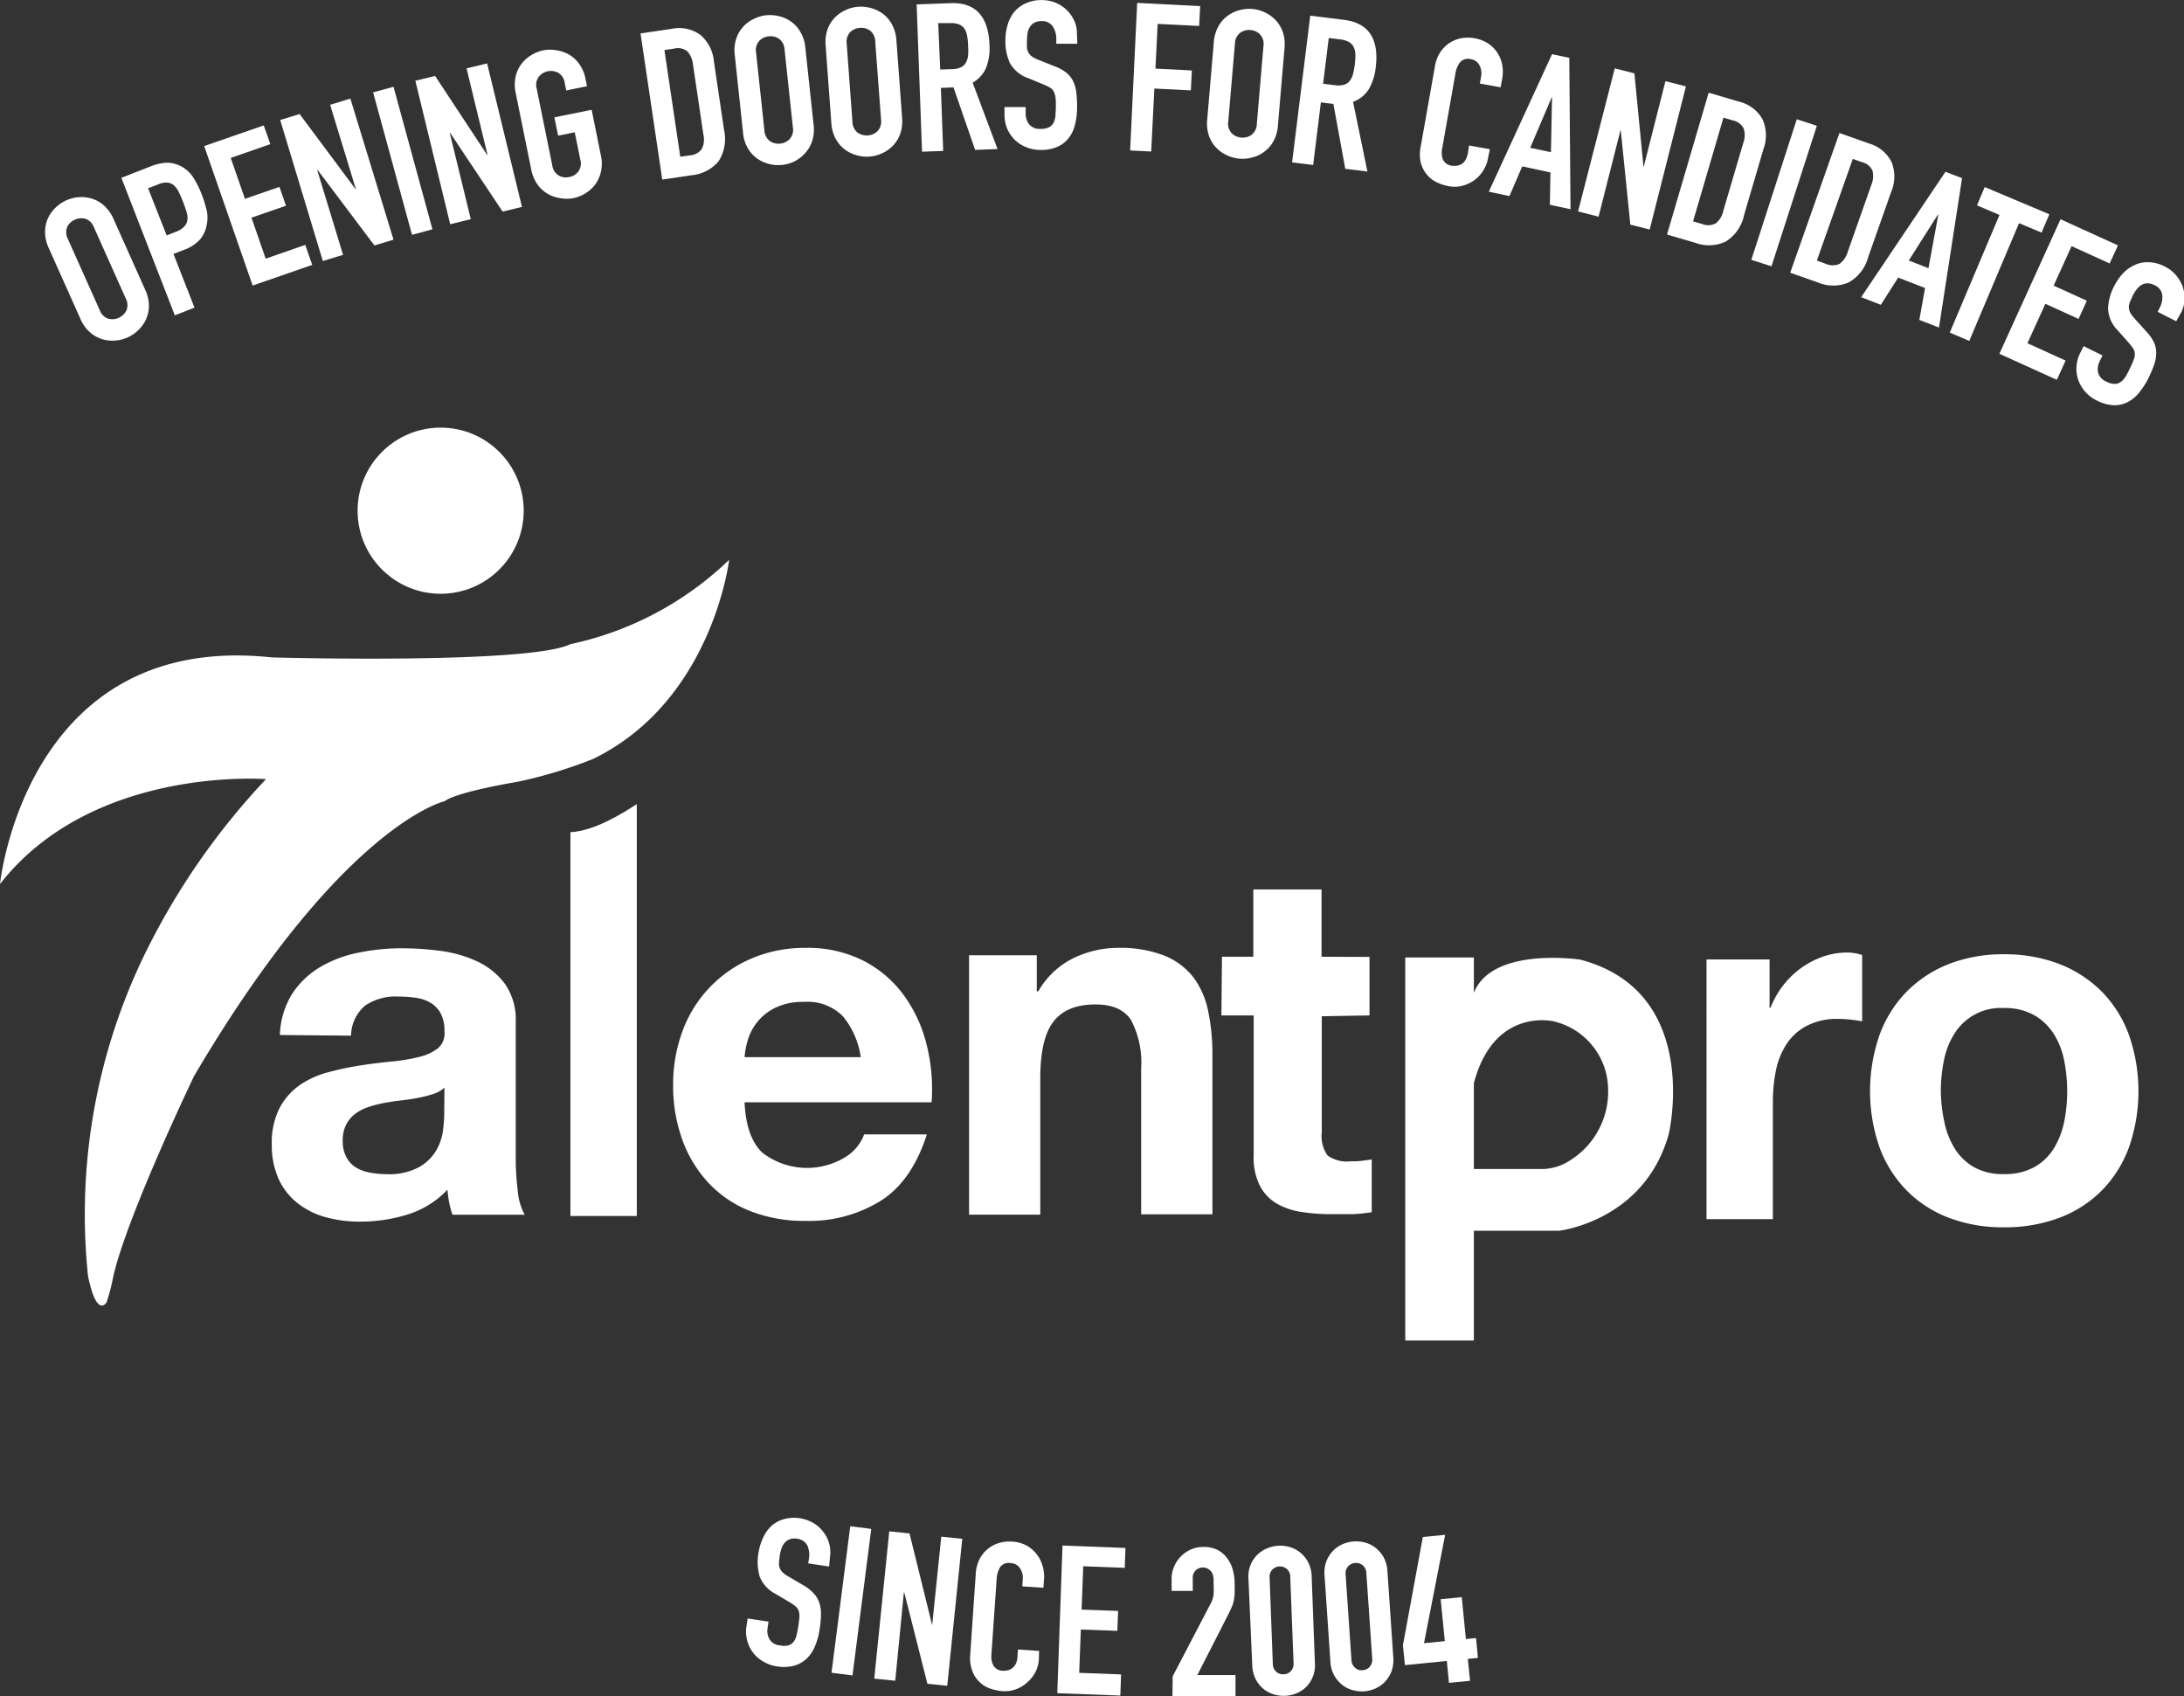 <svg id="Layer_1" data-name="Layer 1" xmlns="http://www.w3.org/2000/svg" viewBox="0 0 263.23 204.41"><rect x="0" y="0" width="263.23" height="204.41" fill="#333333" stroke="none"/><defs><style>.cls-1{fill:#fff;}</style></defs><title>slider-logo</title><path class="cls-1" d="M203.67,413.19a10,10,0,0,1,1.51-5,10.3,10.3,0,0,1,3.39-3.21,14.55,14.55,0,0,1,4.63-1.72,25.69,25.69,0,0,1,5.17-.52,35.46,35.46,0,0,1,4.78.33,15,15,0,0,1,4.41,1.3,8.8,8.8,0,0,1,3.27,2.7,7.56,7.56,0,0,1,1.27,4.56v16.27a32.91,32.91,0,0,0,.24,4.05,7.32,7.32,0,0,0,.84,2.9h-8.7a10.4,10.4,0,0,1-.4-1.48,13,13,0,0,1-.21-1.54,11.12,11.12,0,0,1-4.84,3,19.21,19.21,0,0,1-5.68.85,15.46,15.46,0,0,1-4.17-.54,9.57,9.57,0,0,1-3.39-1.7,7.86,7.86,0,0,1-2.27-2.9,9.88,9.88,0,0,1-.82-4.17,9.18,9.18,0,0,1,.94-4.39,7.89,7.89,0,0,1,2.42-2.75,10.94,10.94,0,0,1,3.39-1.54,36.45,36.45,0,0,1,3.84-.82q1.94-.3,3.81-.48a21.45,21.45,0,0,0,3.32-.55,5.78,5.78,0,0,0,2.3-1.05,2.32,2.32,0,0,0,.79-2,4.48,4.48,0,0,0-.46-2.21,3.36,3.36,0,0,0-1.21-1.27,4.71,4.71,0,0,0-1.75-.6,14.42,14.42,0,0,0-2.15-.15,6.5,6.5,0,0,0-4,1.09,4.86,4.86,0,0,0-1.69,3.62Zm19.84,6.35a3.73,3.73,0,0,1-1.36.76,14.12,14.12,0,0,1-1.76.45c-.62.12-1.28.23-2,.31s-1.37.18-2.06.3a15.54,15.54,0,0,0-1.9.48,5.73,5.73,0,0,0-1.64.82,3.79,3.79,0,0,0-1.11,1.3,4.07,4.07,0,0,0-.43,2,4,4,0,0,0,.43,1.94,3.25,3.25,0,0,0,1.14,1.24,4.92,4.92,0,0,0,1.7.63,10.83,10.83,0,0,0,2,.19,7.59,7.59,0,0,0,3.93-.85,5.57,5.57,0,0,0,2.06-2,6.48,6.48,0,0,0,.82-2.39,16.42,16.42,0,0,0,.15-1.93Z" transform="translate(-169.94 -288.47)"/><path class="cls-1" d="M246.69,385.37V435h-8V388.75C241.59,388.6,244.89,386.53,246.69,385.37Z" transform="translate(-169.94 -288.47)"/><path class="cls-1" d="M261.8,427.35a8.82,8.82,0,0,0,10,.57,5.41,5.41,0,0,0,2.29-2.75h7.56q-1.81,5.63-5.56,8a16.39,16.39,0,0,1-9.07,2.42,17.75,17.75,0,0,1-6.65-1.18,13.74,13.74,0,0,1-5-3.36,15.14,15.14,0,0,1-3.18-5.2,19.13,19.13,0,0,1-1.12-6.65,18.37,18.37,0,0,1,1.15-6.53,15.16,15.16,0,0,1,8.32-8.71,16.28,16.28,0,0,1,6.5-1.27,14.93,14.93,0,0,1,6.95,1.54,13.82,13.82,0,0,1,4.87,4.15,16.94,16.94,0,0,1,2.75,5.92,22,22,0,0,1,.61,7H259.68Q259.86,425.47,261.8,427.35Zm9.7-16.45a6,6,0,0,0-4.68-1.7,7.54,7.54,0,0,0-3.42.7,6.33,6.33,0,0,0-3.33,3.9,9.94,9.94,0,0,0-.39,2.06h14A9.88,9.88,0,0,0,271.5,410.9Z" transform="translate(-169.94 -288.47)"/><path class="cls-1" d="M294.9,403.58v4.35h.18a9.92,9.92,0,0,1,4.23-4,12.37,12.37,0,0,1,5.33-1.24,14.67,14.67,0,0,1,5.65.94,8.46,8.46,0,0,1,3.48,2.6,10.13,10.13,0,0,1,1.78,4.05,25.44,25.44,0,0,1,.52,5.29v19.23h-8.59V417.19a11,11,0,0,0-1.21-5.78q-1.22-1.91-4.3-1.9c-2.33,0-4,.69-5.07,2.08s-1.58,3.68-1.58,6.87v16.38h-8.58V403.58Z" transform="translate(-169.94 -288.47)"/><path class="cls-1" d="M335,403.78v7.05l-5.75.1v14a4,4,0,0,0,.7,2.78,4,4,0,0,0,2.78.7c.46,0,.9,0,1.33-.06s.83-.1,1.21-.17v6.36a18.68,18.68,0,0,1-2.31.24c-.85,0-1.68,0-2.49,0a23.27,23.27,0,0,1-3.62-.26,8.49,8.49,0,0,1-3-1,5.35,5.35,0,0,1-2.05-2.14,7.56,7.56,0,0,1-.76-3.65V410.83h-3.89l.07-7.07H321v-8.11h8.22v8.11Z" transform="translate(-169.94 -288.47)"/><path class="cls-1" d="M383.22,404.09v5.81h.12a10.65,10.65,0,0,1,3.72-4.81,10.5,10.5,0,0,1,2.64-1.36,9.06,9.06,0,0,1,2.94-.48,5.89,5.89,0,0,1,1.74.3v8q-.56-.12-1.35-.21a13.44,13.44,0,0,0-1.52-.09,7.93,7.93,0,0,0-3.72.79,6.44,6.44,0,0,0-2.45,2.14,8.92,8.92,0,0,0-1.33,3.18,18.7,18.7,0,0,0-.39,3.93v14.09h-8V404.09Z" transform="translate(-169.94 -288.47)"/><path class="cls-1" d="M396.48,413.17a14.6,14.6,0,0,1,3.26-5.2,14.76,14.76,0,0,1,5.08-3.33,18,18,0,0,1,6.65-1.18,18.28,18.28,0,0,1,6.69,1.18,14.79,14.79,0,0,1,5.11,3.33,14.6,14.6,0,0,1,3.26,5.2,20.62,20.62,0,0,1,0,13.58,14.65,14.65,0,0,1-3.26,5.17,14.28,14.28,0,0,1-5.11,3.29,18.49,18.49,0,0,1-6.69,1.15,18.19,18.19,0,0,1-6.65-1.15,14.25,14.25,0,0,1-5.08-3.29,14.65,14.65,0,0,1-3.26-5.17,20.62,20.62,0,0,1,0-13.58Zm7.8,10.46a9.63,9.63,0,0,0,1.24,3.21,6.58,6.58,0,0,0,2.33,2.27,7.1,7.1,0,0,0,3.62.84,7.34,7.34,0,0,0,3.66-.84,6.51,6.51,0,0,0,2.36-2.27,9.85,9.85,0,0,0,1.24-3.21,18.47,18.47,0,0,0,.36-3.66,18.92,18.92,0,0,0-.36-3.69,9.54,9.54,0,0,0-1.24-3.2,6.85,6.85,0,0,0-2.36-2.27,7.13,7.13,0,0,0-3.66-.87,6.58,6.58,0,0,0-6,3.14,9.33,9.33,0,0,0-1.24,3.2,18.93,18.93,0,0,0-.37,3.69A18.47,18.47,0,0,0,404.28,423.63Z" transform="translate(-169.94 -288.47)"/><path class="cls-1" d="M360.42,404.11s-10.63-1.62-12.84,4v-4.26h-8.27V450h8.27V436.78h10.25s10.3-1.13,13.24-11.65C371.07,425.13,375.14,408,360.42,404.11Zm3.34,15.52a9.77,9.77,0,0,1-4.65,8.71,6.23,6.23,0,0,1-3.29,1h-8.24V419c2.42-9.2,9.6-7.46,9.6-7.46A8.51,8.51,0,0,1,363.76,419.63Z" transform="translate(-169.94 -288.47)"/><path class="cls-1" d="M169.94,395s3.08-30.5,32.76-27.31c0,0,31,.87,36-1.6a39.36,39.36,0,0,0,19.12-10.16s-2,17-16.41,24a55.19,55.19,0,0,1-9.15,2.76s-7.17,1.17-8.74,2.33c0,0-12.32,2.76-30.19,33.12,0,0-8,16.65-9.73,24.11a24.74,24.74,0,0,1-.8,3.12s-1.16,2.11-2.25-3.12a71.65,71.65,0,0,1,7.63-40.38A85.35,85.35,0,0,1,202,382.36S181.12,380.69,169.94,395Z" transform="translate(-169.94 -288.47)"/><circle class="cls-1" cx="53.11" cy="61.54" r="10.01"/><path class="cls-1" d="M175.8,318.33a4.69,4.69,0,0,1-.43-1.89,4.06,4.06,0,0,1,.34-1.65,4.3,4.3,0,0,1,.93-1.3,4.42,4.42,0,0,1,1.29-.88,4.48,4.48,0,0,1,1.51-.38,4.28,4.28,0,0,1,1.59.18,3.94,3.94,0,0,1,1.46.84,4.72,4.72,0,0,1,1.12,1.58l3.84,8.58a4.66,4.66,0,0,1,.44,1.9,4.18,4.18,0,0,1-.35,1.64,4.3,4.3,0,0,1-.93,1.3,4.42,4.42,0,0,1-1.29.88,4.48,4.48,0,0,1-1.51.38,4.28,4.28,0,0,1-1.59-.18,4,4,0,0,1-1.45-.83,4.5,4.5,0,0,1-1.13-1.59Zm6.17,7.54a1.68,1.68,0,0,0,1,1,1.91,1.91,0,0,0,2.21-1,1.7,1.7,0,0,0-.09-1.45l-3.84-8.58a1.68,1.68,0,0,0-1-1,1.84,1.84,0,0,0-1.28.1,1.8,1.8,0,0,0-.93.89,1.73,1.73,0,0,0,.09,1.46Z" transform="translate(-169.94 -288.47)"/><path class="cls-1" d="M184.57,309.9l3.57-1.4a6,6,0,0,1,1.82-.42,3.72,3.72,0,0,1,1.71.38,3.85,3.85,0,0,1,1.43,1.2,10.44,10.44,0,0,1,1.16,2.27,13.63,13.63,0,0,1,.6,1.93,4.08,4.08,0,0,1,0,1.67,3.75,3.75,0,0,1-.8,1.78,4.82,4.82,0,0,1-2,1.29l-1.21.47,2.53,6.47-2.37.93Zm5.46,6.94,1.14-.45a2.54,2.54,0,0,0,1-.65,1.4,1.4,0,0,0,.36-.79,2.39,2.39,0,0,0-.12-1c-.11-.35-.25-.74-.41-1.16s-.31-.75-.47-1.09a2.74,2.74,0,0,0-.56-.83,1.45,1.45,0,0,0-.79-.39,2.28,2.28,0,0,0-1.15.2l-1.24.48Z" transform="translate(-169.94 -288.47)"/><path class="cls-1" d="M194.55,306.07l7.18-2.49.79,2.26-4.77,1.66,1.71,4.93,4.16-1.44.79,2.27-4.16,1.44,1.71,4.94,4.77-1.66.84,2.41-7.18,2.49Z" transform="translate(-169.94 -288.47)"/><path class="cls-1" d="M203.71,302.93l2.34-.72,6.81,9.14,0,0-3.13-10.25,2.44-.75,5.2,17-2.3.7-6.85-9.1-.05,0,3.12,10.23-2.44.74Z" transform="translate(-169.94 -288.47)"/><path class="cls-1" d="M214.91,299.6l2.46-.67,4.69,17.17-2.46.67Z" transform="translate(-169.94 -288.47)"/><path class="cls-1" d="M220,298.2l2.38-.58,6.27,9.51h.05l-2.53-10.42,2.48-.6,4.2,17.29-2.33.57-6.32-9.48-.05,0,2.53,10.39-2.48.61Z" transform="translate(-169.94 -288.47)"/><path class="cls-1" d="M232.09,299.64a4.53,4.53,0,0,1,0-1.94,3.91,3.91,0,0,1,.7-1.53A4.16,4.16,0,0,1,234,295.1a4.48,4.48,0,0,1,1.45-.57,4.3,4.3,0,0,1,1.56,0,4.24,4.24,0,0,1,1.51.52,3.83,3.83,0,0,1,1.24,1.14,4.47,4.47,0,0,1,.75,1.79l.18.88-2.5.51-.18-.88a1.7,1.7,0,0,0-.77-1.24,1.88,1.88,0,0,0-2.38.49,1.68,1.68,0,0,0-.23,1.43l1.87,9.21a1.68,1.68,0,0,0,.78,1.24,1.74,1.74,0,0,0,1.27.18,1.77,1.77,0,0,0,1.1-.67,1.64,1.64,0,0,0,.23-1.43l-.67-3.29-2,.41-.45-2.21,4.49-.91,1.11,5.49a4.42,4.42,0,0,1,0,2,4,4,0,0,1-.69,1.52,4.34,4.34,0,0,1-1.19,1.07,4.48,4.48,0,0,1-1.45.57,4.3,4.3,0,0,1-1.56,0,4.24,4.24,0,0,1-1.51-.52,4,4,0,0,1-1.24-1.13,4.62,4.62,0,0,1-.75-1.8Z" transform="translate(-169.94 -288.47)"/><path class="cls-1" d="M247.14,292.5l3.74-.55a4.35,4.35,0,0,1,3.46.71,4.72,4.72,0,0,1,1.64,3.18l1.22,8.24a5,5,0,0,1-.65,3.82,4.81,4.81,0,0,1-3.28,1.69l-3.51.52Zm4.79,14.86,1.16-.17a1.9,1.9,0,0,0,1.43-.76,2.55,2.55,0,0,0,.2-1.73l-1.26-8.48a2.79,2.79,0,0,0-.66-1.55,1.82,1.82,0,0,0-1.62-.34l-1.16.17Z" transform="translate(-169.94 -288.47)"/><path class="cls-1" d="M258.5,295.11a4.5,4.5,0,0,1,.16-1.93,4,4,0,0,1,2.11-2.42,4.48,4.48,0,0,1,1.5-.45,4.61,4.61,0,0,1,1.56.11,4.12,4.12,0,0,1,1.45.65,3.91,3.91,0,0,1,1.13,1.25,4.54,4.54,0,0,1,.59,1.84l1,9.35a4.51,4.51,0,0,1-.17,1.94,3.85,3.85,0,0,1-.83,1.45,4.3,4.3,0,0,1-1.28,1,4.25,4.25,0,0,1-1.49.44,4.57,4.57,0,0,1-1.56-.1,4.38,4.38,0,0,1-1.46-.66,4.07,4.07,0,0,1-1.13-1.23,4.48,4.48,0,0,1-.58-1.86Zm3.57,9.06a1.73,1.73,0,0,0,.66,1.3,1.83,1.83,0,0,0,1.26.3,1.79,1.79,0,0,0,1.15-.57,1.68,1.68,0,0,0,.36-1.41l-1-9.34a1.7,1.7,0,0,0-.66-1.3,1.82,1.82,0,0,0-1.25-.3,1.79,1.79,0,0,0-1.16.57,1.66,1.66,0,0,0-.36,1.41Z" transform="translate(-169.94 -288.47)"/><path class="cls-1" d="M269.45,293.94a4.61,4.61,0,0,1,.23-1.93,4.08,4.08,0,0,1,.89-1.43,4.4,4.4,0,0,1,1.31-.91,4.56,4.56,0,0,1,1.51-.39,4.62,4.62,0,0,1,1.56.17,4.33,4.33,0,0,1,1.43.7,4,4,0,0,1,1.08,1.29,4.65,4.65,0,0,1,.52,1.87l.69,9.37a4.61,4.61,0,0,1-.24,1.94,3.88,3.88,0,0,1-.88,1.42,4.4,4.4,0,0,1-1.31.91,4.36,4.36,0,0,1-3.07.22,4.24,4.24,0,0,1-1.43-.7,4.11,4.11,0,0,1-1.08-1.28,4.61,4.61,0,0,1-.52-1.88Zm3.23,9.18a1.71,1.71,0,0,0,.62,1.33,1.91,1.91,0,0,0,2.41-.18,1.72,1.72,0,0,0,.42-1.4l-.7-9.37a1.7,1.7,0,0,0-.61-1.33,1.79,1.79,0,0,0-1.24-.34,1.83,1.83,0,0,0-1.18.52,1.72,1.72,0,0,0-.41,1.4Z" transform="translate(-169.94 -288.47)"/><path class="cls-1" d="M280.42,289l4.09-.15c3-.11,4.57,1.58,4.69,5.06a6.56,6.56,0,0,1-.39,2.68,3.72,3.72,0,0,1-1.64,1.84l3,8-2.7.1L284.86,299l-1.52.06.28,7.6-2.55.09Zm2.84,7.85,1.45-.05a2.53,2.53,0,0,0,1.06-.23,1.33,1.33,0,0,0,.59-.56,2.23,2.23,0,0,0,.26-.87,7.5,7.5,0,0,0,0-1.19,6.61,6.61,0,0,0-.12-1.18,2.12,2.12,0,0,0-.34-.87,1.52,1.52,0,0,0-.68-.51,2.9,2.9,0,0,0-1.13-.13l-1.33,0Z" transform="translate(-169.94 -288.47)"/><path class="cls-1" d="M299.79,293.74h-2.54v-.57a2.67,2.67,0,0,0-.42-1.51,1.52,1.52,0,0,0-1.39-.64,1.71,1.71,0,0,0-.86.2,1.41,1.41,0,0,0-.52.51,2,2,0,0,0-.27.73,5.87,5.87,0,0,0-.07.86,7.52,7.52,0,0,0,0,.89,1.46,1.46,0,0,0,.19.62,1.34,1.34,0,0,0,.43.46,3.6,3.6,0,0,0,.79.4l1.95.78a4.94,4.94,0,0,1,1.38.76,3,3,0,0,1,.81,1,4.45,4.45,0,0,1,.39,1.35,14.56,14.56,0,0,1,.1,1.73,9.17,9.17,0,0,1-.23,2.09,4.3,4.3,0,0,1-.74,1.65,3.52,3.52,0,0,1-1.36,1.09,4.78,4.78,0,0,1-2.07.4,4.52,4.52,0,0,1-1.73-.33,4.14,4.14,0,0,1-1.37-.88,4.21,4.21,0,0,1-.92-1.34,4.27,4.27,0,0,1-.33-1.68v-.94h2.55v.8a2.07,2.07,0,0,0,.41,1.27,1.63,1.63,0,0,0,1.39.56,2.16,2.16,0,0,0,1-.19,1.32,1.32,0,0,0,.55-.52,2.45,2.45,0,0,0,.24-.84c0-.33.05-.7.05-1.1s0-.85-.05-1.15a2,2,0,0,0-.22-.73,1.21,1.21,0,0,0-.45-.45,6.05,6.05,0,0,0-.76-.37l-1.82-.75a4.09,4.09,0,0,1-2.22-1.79,6.21,6.21,0,0,1-.56-2.79,6.29,6.29,0,0,1,.28-1.9,4.4,4.4,0,0,1,.81-1.55,3.92,3.92,0,0,1,1.36-1,4.45,4.45,0,0,1,1.92-.39,4.26,4.26,0,0,1,1.74.35,4.19,4.19,0,0,1,1.35.92,4.38,4.38,0,0,1,.87,1.29,3.73,3.73,0,0,1,.29,1.46Z" transform="translate(-169.94 -288.47)"/><path class="cls-1" d="M307,288.82l7.59.39-.12,2.39-5-.25-.27,5.39,4.39.22-.12,2.4-4.4-.22-.38,7.59-2.54-.13Z" transform="translate(-169.94 -288.47)"/><path class="cls-1" d="M316.24,293.52a4.5,4.5,0,0,1,.54-1.86,3.9,3.9,0,0,1,1.1-1.27,4.17,4.17,0,0,1,1.44-.69,4.34,4.34,0,0,1,3.06.26,4.25,4.25,0,0,1,1.3.93,3.86,3.86,0,0,1,.87,1.44,4.59,4.59,0,0,1,.21,1.92l-.8,9.37a4.41,4.41,0,0,1-.54,1.87,3.86,3.86,0,0,1-1.1,1.26,3.92,3.92,0,0,1-1.44.69,4.34,4.34,0,0,1-3.06-.26,4.1,4.1,0,0,1-1.3-.92,4,4,0,0,1-.87-1.43,4.62,4.62,0,0,1-.21-1.94Zm1.74,9.59a1.69,1.69,0,0,0,.4,1.4,1.87,1.87,0,0,0,2.41.2,1.66,1.66,0,0,0,.63-1.31l.8-9.36a1.7,1.7,0,0,0-.4-1.41,1.78,1.78,0,0,0-1.17-.54,1.8,1.8,0,0,0-1.24.34,1.67,1.67,0,0,0-.63,1.31Z" transform="translate(-169.94 -288.47)"/><path class="cls-1" d="M327.86,290.36l4.06.5q4.47.56,3.83,5.74a6.76,6.76,0,0,1-.81,2.58,3.73,3.73,0,0,1-1.92,1.56l1.73,8.4-2.67-.33L330.65,301l-1.51-.19-.93,7.54-2.54-.31Zm1.55,8.2,1.44.18a2.66,2.66,0,0,0,1.09-.06,1.36,1.36,0,0,0,.68-.46,2.32,2.32,0,0,0,.39-.82,9.11,9.11,0,0,0,.22-1.17,10.55,10.55,0,0,0,.07-1.18,2.14,2.14,0,0,0-.21-.91,1.36,1.36,0,0,0-.59-.62,3,3,0,0,0-1.09-.31l-1.32-.16Z" transform="translate(-169.94 -288.47)"/><path class="cls-1" d="M349.28,307.56a4,4,0,0,1-.59,1.49,4.2,4.2,0,0,1-1.07,1.15,4.55,4.55,0,0,1-1.43.66,3.83,3.83,0,0,1-1.62.05,5.85,5.85,0,0,1-1.42-.45,3.64,3.64,0,0,1-1.21-.92,3.8,3.8,0,0,1-.75-1.44,4.56,4.56,0,0,1,0-2.06l1.71-9.65a4.45,4.45,0,0,1,.58-1.55,4,4,0,0,1,1.07-1.13,4.06,4.06,0,0,1,1.44-.62,4.46,4.46,0,0,1,1.71,0,4.2,4.2,0,0,1,1.55.59,4.05,4.05,0,0,1,1.13,1.09,4.14,4.14,0,0,1,.61,1.48,4.62,4.62,0,0,1,0,1.74l-.18,1-2.51-.45.15-.84a2.07,2.07,0,0,0-.19-1.35,1.36,1.36,0,0,0-1-.74,1.29,1.29,0,0,0-1.34.36,3.05,3.05,0,0,0-.57,1.4l-1.59,9a2.36,2.36,0,0,0,.1,1.34,1.32,1.32,0,0,0,1.11.73,1.92,1.92,0,0,0,.54,0,1.48,1.48,0,0,0,.57-.19,1.32,1.32,0,0,0,.47-.47,2.5,2.5,0,0,0,.31-.84L347,306l2.51.45Z" transform="translate(-169.94 -288.47)"/><path class="cls-1" d="M357,295l2.08.44.15,18.24-2.49-.53.07-3.9-3.4-.73-1.54,3.58-2.49-.53Zm0,5.23h-.05l-2.58,6.05,2.5.53Z" transform="translate(-169.94 -288.47)"/><path class="cls-1" d="M364.56,296.71l2.37.6,1.1,11.34,0,0,2.64-10.4,2.47.63-4.37,17.25-2.33-.59-1.15-11.33h-.05l-2.63,10.37-2.47-.63Z" transform="translate(-169.94 -288.47)"/><path class="cls-1" d="M375.88,299.64l3.62,1.07a4.39,4.39,0,0,1,2.85,2.1,4.7,4.7,0,0,1,.15,3.57l-2.35,8a4.94,4.94,0,0,1-2.2,3.19,4.73,4.73,0,0,1-3.68.16l-3.41-1ZM374,315.14l1.12.33a1.91,1.91,0,0,0,1.62-.09,2.54,2.54,0,0,0,.9-1.49l2.42-8.23a2.63,2.63,0,0,0,.05-1.68,1.84,1.84,0,0,0-1.32-1l-1.13-.33Z" transform="translate(-169.94 -288.47)"/><path class="cls-1" d="M386.5,302.84l2.42.79-5.47,16.93-2.43-.78Z" transform="translate(-169.94 -288.47)"/><path class="cls-1" d="M391.64,304.5l3.56,1.26a4.38,4.38,0,0,1,2.73,2.25,4.72,4.72,0,0,1-.05,3.58l-2.77,7.85a4.94,4.94,0,0,1-2.37,3.07,4.73,4.73,0,0,1-3.68,0l-3.35-1.18Zm-2.72,15.37,1.1.4a2,2,0,0,0,1.62,0,2.65,2.65,0,0,0,1-1.45l2.85-8.08a2.73,2.73,0,0,0,.14-1.68,1.82,1.82,0,0,0-1.27-1.05l-1.11-.39Z" transform="translate(-169.94 -288.47)"/><path class="cls-1" d="M404.42,309.17l2,.77-2.78,18-2.37-.92.69-3.84-3.24-1.26-2.09,3.28-2.37-.92Zm-.86,5.16-.05,0L400,319.86l2.37.93Z" transform="translate(-169.94 -288.47)"/><path class="cls-1" d="M410.93,314.37l-2.71-1.15.93-2.21,7.79,3.28L416,316.5l-2.71-1.14-6,14.19-2.35-1Z" transform="translate(-169.94 -288.47)"/><path class="cls-1" d="M418.29,314.89l6.92,3.15-1,2.18-4.59-2.09-2.16,4.76,4,1.82-1,2.19-4-1.82-2.16,4.75,4.6,2.09-1.06,2.32-6.92-3.14Z" transform="translate(-169.94 -288.47)"/><path class="cls-1" d="M432.23,327.18,430,326.05l.25-.51a2.71,2.71,0,0,0,.3-1.54,1.52,1.52,0,0,0-1-1.19,1.7,1.7,0,0,0-.86-.2,1.45,1.45,0,0,0-.69.23,2.15,2.15,0,0,0-.56.53,4.56,4.56,0,0,0-.45.74c-.15.32-.27.59-.36.82a1.46,1.46,0,0,0,.08,1.25,4.29,4.29,0,0,0,.53.7l1.41,1.56a5.23,5.23,0,0,1,.9,1.29,3,3,0,0,1,.27,1.28,4.36,4.36,0,0,1-.24,1.38,14.18,14.18,0,0,1-.68,1.61,9.1,9.1,0,0,1-1.13,1.77,4.35,4.35,0,0,1-1.38,1.15,3.47,3.47,0,0,1-1.71.38,4.91,4.91,0,0,1-2-.56,4.48,4.48,0,0,1-1.4-1.05,4.32,4.32,0,0,1-.84-1.4,4.17,4.17,0,0,1,.21-3.26l.42-.85,2.28,1.12-.35.72a2.08,2.08,0,0,0-.19,1.32,1.61,1.61,0,0,0,1,1.11,2.08,2.08,0,0,0,1,.28,1.26,1.26,0,0,0,.73-.23,2.15,2.15,0,0,0,.58-.64c.18-.29.35-.61.53-1a9.71,9.71,0,0,0,.46-1.05,1.65,1.65,0,0,0,.13-.75,1.23,1.23,0,0,0-.2-.6,6.58,6.58,0,0,0-.52-.67l-1.31-1.48a4,4,0,0,1-1.19-2.58,6.16,6.16,0,0,1,.72-2.75,6.42,6.42,0,0,1,1.09-1.58,4.4,4.4,0,0,1,1.41-1,3.61,3.61,0,0,1,1.68-.33,4.38,4.38,0,0,1,1.9.5,4.13,4.13,0,0,1,1.4,1.08,4.41,4.41,0,0,1,.81,1.42,4.09,4.09,0,0,1,.2,1.54,3.74,3.74,0,0,1-.37,1.45Z" transform="translate(-169.94 -288.47)"/><path class="cls-1" d="M269.87,477.24l-2.52-.38.09-.57a2.87,2.87,0,0,0-.18-1.56,1.55,1.55,0,0,0-1.28-.84,1.66,1.66,0,0,0-.88.07,1.54,1.54,0,0,0-.6.43,2.15,2.15,0,0,0-.37.67,4.68,4.68,0,0,0-.2.84c-.05.35-.09.64-.1.89a1.6,1.6,0,0,0,.09.64,1.55,1.55,0,0,0,.37.53,4,4,0,0,0,.72.51l1.81,1.06a4.94,4.94,0,0,1,1.24,1,3.1,3.1,0,0,1,.65,1.14,4.34,4.34,0,0,1,.18,1.39,12.93,12.93,0,0,1-.16,1.73,8.74,8.74,0,0,1-.54,2,4.29,4.29,0,0,1-1,1.52,3.54,3.54,0,0,1-1.51.87,4.85,4.85,0,0,1-2.11.09,4.52,4.52,0,0,1-1.65-.59,4,4,0,0,1-1.23-1.08,4.12,4.12,0,0,1-.7-1.46,4.07,4.07,0,0,1-.08-1.71l.14-.93,2.52.38-.12.79a2.05,2.05,0,0,0,.22,1.31,1.58,1.58,0,0,0,1.29.76,2.11,2.11,0,0,0,1,0,1.34,1.34,0,0,0,.63-.43,2.11,2.11,0,0,0,.36-.8q.12-.48.21-1.08c.07-.46.11-.84.13-1.14a2.06,2.06,0,0,0-.1-.75,1.27,1.27,0,0,0-.38-.51,5.45,5.45,0,0,0-.7-.49l-1.69-1a4,4,0,0,1-1.92-2.1,6.28,6.28,0,0,1-.14-2.85,6.5,6.5,0,0,1,.56-1.83,4.31,4.31,0,0,1,1-1.41,3.78,3.78,0,0,1,1.5-.82,4.69,4.69,0,0,1,3.63.51,4.25,4.25,0,0,1,1.19,1.12,3.83,3.83,0,0,1,.66,1.4,3.76,3.76,0,0,1,.08,1.49Z" transform="translate(-169.94 -288.47)"/><path class="cls-1" d="M272.42,472.38l2.53.33-2.26,17.65-2.53-.32Z" transform="translate(-169.94 -288.47)"/><path class="cls-1" d="M277.12,473l2.44.25,2.73,11.06h0l1.1-10.67,2.53.26-1.81,17.71-2.39-.24-2.79-11h-.05L277.84,491l-2.53-.25Z" transform="translate(-169.94 -288.47)"/><path class="cls-1" d="M295.15,488.42a3.81,3.81,0,0,1-.42,1.55,4.19,4.19,0,0,1-1,1.25,4.25,4.25,0,0,1-1.34.81,4,4,0,0,1-1.61.23,6.43,6.43,0,0,1-1.46-.3,3.51,3.51,0,0,1-2.19-2.14,4.42,4.42,0,0,1-.25-2l.67-9.78a4.39,4.39,0,0,1,.41-1.6,3.71,3.71,0,0,1,.94-1.24,3.88,3.88,0,0,1,1.36-.77,4.36,4.36,0,0,1,1.71-.19,4.08,4.08,0,0,1,1.6.42,3.9,3.9,0,0,1,1.24,1,4,4,0,0,1,.76,1.41,4.46,4.46,0,0,1,.2,1.73l-.07,1-2.54-.17.05-.85a2,2,0,0,0-.33-1.32,1.37,1.37,0,0,0-1.11-.63,1.28,1.28,0,0,0-1.3.5,3.15,3.15,0,0,0-.41,1.46l-.63,9.08a2.43,2.43,0,0,0,.25,1.32,1.34,1.34,0,0,0,1.18.61,1.79,1.79,0,0,0,.54-.06,1.33,1.33,0,0,0,.54-.25,1.41,1.41,0,0,0,.43-.52,2.22,2.22,0,0,0,.2-.86l.06-.87,2.55.17Z" transform="translate(-169.94 -288.47)"/><path class="cls-1" d="M298,474.71l7.59.29-.09,2.4-5-.19-.2,5.22,4.4.16-.09,2.4-4.4-.16-.2,5.22,5.05.19-.09,2.55-7.6-.29Z" transform="translate(-169.94 -288.47)"/><path class="cls-1" d="M311.28,490.47l4.54-8.7a3.21,3.21,0,0,0,.39-1.14,10.89,10.89,0,0,0,0-1.22c0-.21,0-.44,0-.68a2,2,0,0,0-.14-.64,1.1,1.1,0,0,0-.37-.46,1.23,1.23,0,0,0-2,1.1v1.45l-2.55,0v-1.4a3.62,3.62,0,0,1,.29-1.5,3.79,3.79,0,0,1,.8-1.23,3.73,3.73,0,0,1,1.21-.85,3.56,3.56,0,0,1,1.49-.32,3.67,3.67,0,0,1,1.72.35,3.22,3.22,0,0,1,1.18,1,4.27,4.27,0,0,1,.69,1.42,6.65,6.65,0,0,1,.22,1.7c0,.43,0,.79,0,1.08a5.68,5.68,0,0,1-.09.84,3.86,3.86,0,0,1-.24.8c-.12.27-.27.6-.47,1l-3.7,7.25,4.6,0,0,2.55-7.6.06Z" transform="translate(-169.94 -288.47)"/><path class="cls-1" d="M320.41,478.66a3.77,3.77,0,0,1,.25-1.61,3.66,3.66,0,0,1,2-2,4.08,4.08,0,0,1,1.43-.32,4.18,4.18,0,0,1,1.45.21,3.77,3.77,0,0,1,1.24.72,3.83,3.83,0,0,1,.88,1.17,3.91,3.91,0,0,1,.37,1.58l.39,10.45a3.73,3.73,0,0,1-1,2.84,3.68,3.68,0,0,1-1.18.8,3.92,3.92,0,0,1-1.43.32,4,4,0,0,1-1.45-.21,3.58,3.58,0,0,1-1.24-.71,3.83,3.83,0,0,1-.88-1.17,4,4,0,0,1-.37-1.59ZM323.35,489a1.24,1.24,0,0,0,.38.89,1.15,1.15,0,0,0,.91.33,1.18,1.18,0,0,0,.89-.39,1.3,1.3,0,0,0,.32-.93l-.4-10.44a1.24,1.24,0,0,0-.38-.9,1.29,1.29,0,0,0-1.8.07,1.25,1.25,0,0,0-.31.92Z" transform="translate(-169.94 -288.47)"/><path class="cls-1" d="M329.58,478.29a4,4,0,0,1,.2-1.62,3.78,3.78,0,0,1,.76-1.25,3.42,3.42,0,0,1,1.15-.84,3.87,3.87,0,0,1,1.42-.36,3.93,3.93,0,0,1,1.45.16,3.5,3.5,0,0,1,1.26.68,3.67,3.67,0,0,1,.92,1.14,3.88,3.88,0,0,1,.42,1.57l.71,10.43a4,4,0,0,1-.2,1.62,3.82,3.82,0,0,1-.75,1.25,3.74,3.74,0,0,1-1.16.85,4.3,4.3,0,0,1-1.42.36,4.15,4.15,0,0,1-1.45-.17,3.5,3.5,0,0,1-1.26-.68,3.73,3.73,0,0,1-1.34-2.71Zm3.25,10.25a1.28,1.28,0,0,0,.42.89,1.14,1.14,0,0,0,.92.3,1.21,1.21,0,0,0,.87-.42,1.28,1.28,0,0,0,.29-.94L334.62,478a1.29,1.29,0,0,0-.41-.89,1.31,1.31,0,0,0-1.8.12,1.28,1.28,0,0,0-.29.94Z" transform="translate(-169.94 -288.47)"/><path class="cls-1" d="M344.32,488.62l-5.05.5-.24-2.39,2.4-13.05,2.69-.26-2.55,13.06,2.51-.25-.5-5.05,2.54-.25.5,5.05,1.22-.12.23,2.39-1.22.12.27,2.64-2.54.25Z" transform="translate(-169.94 -288.47)"/></svg>